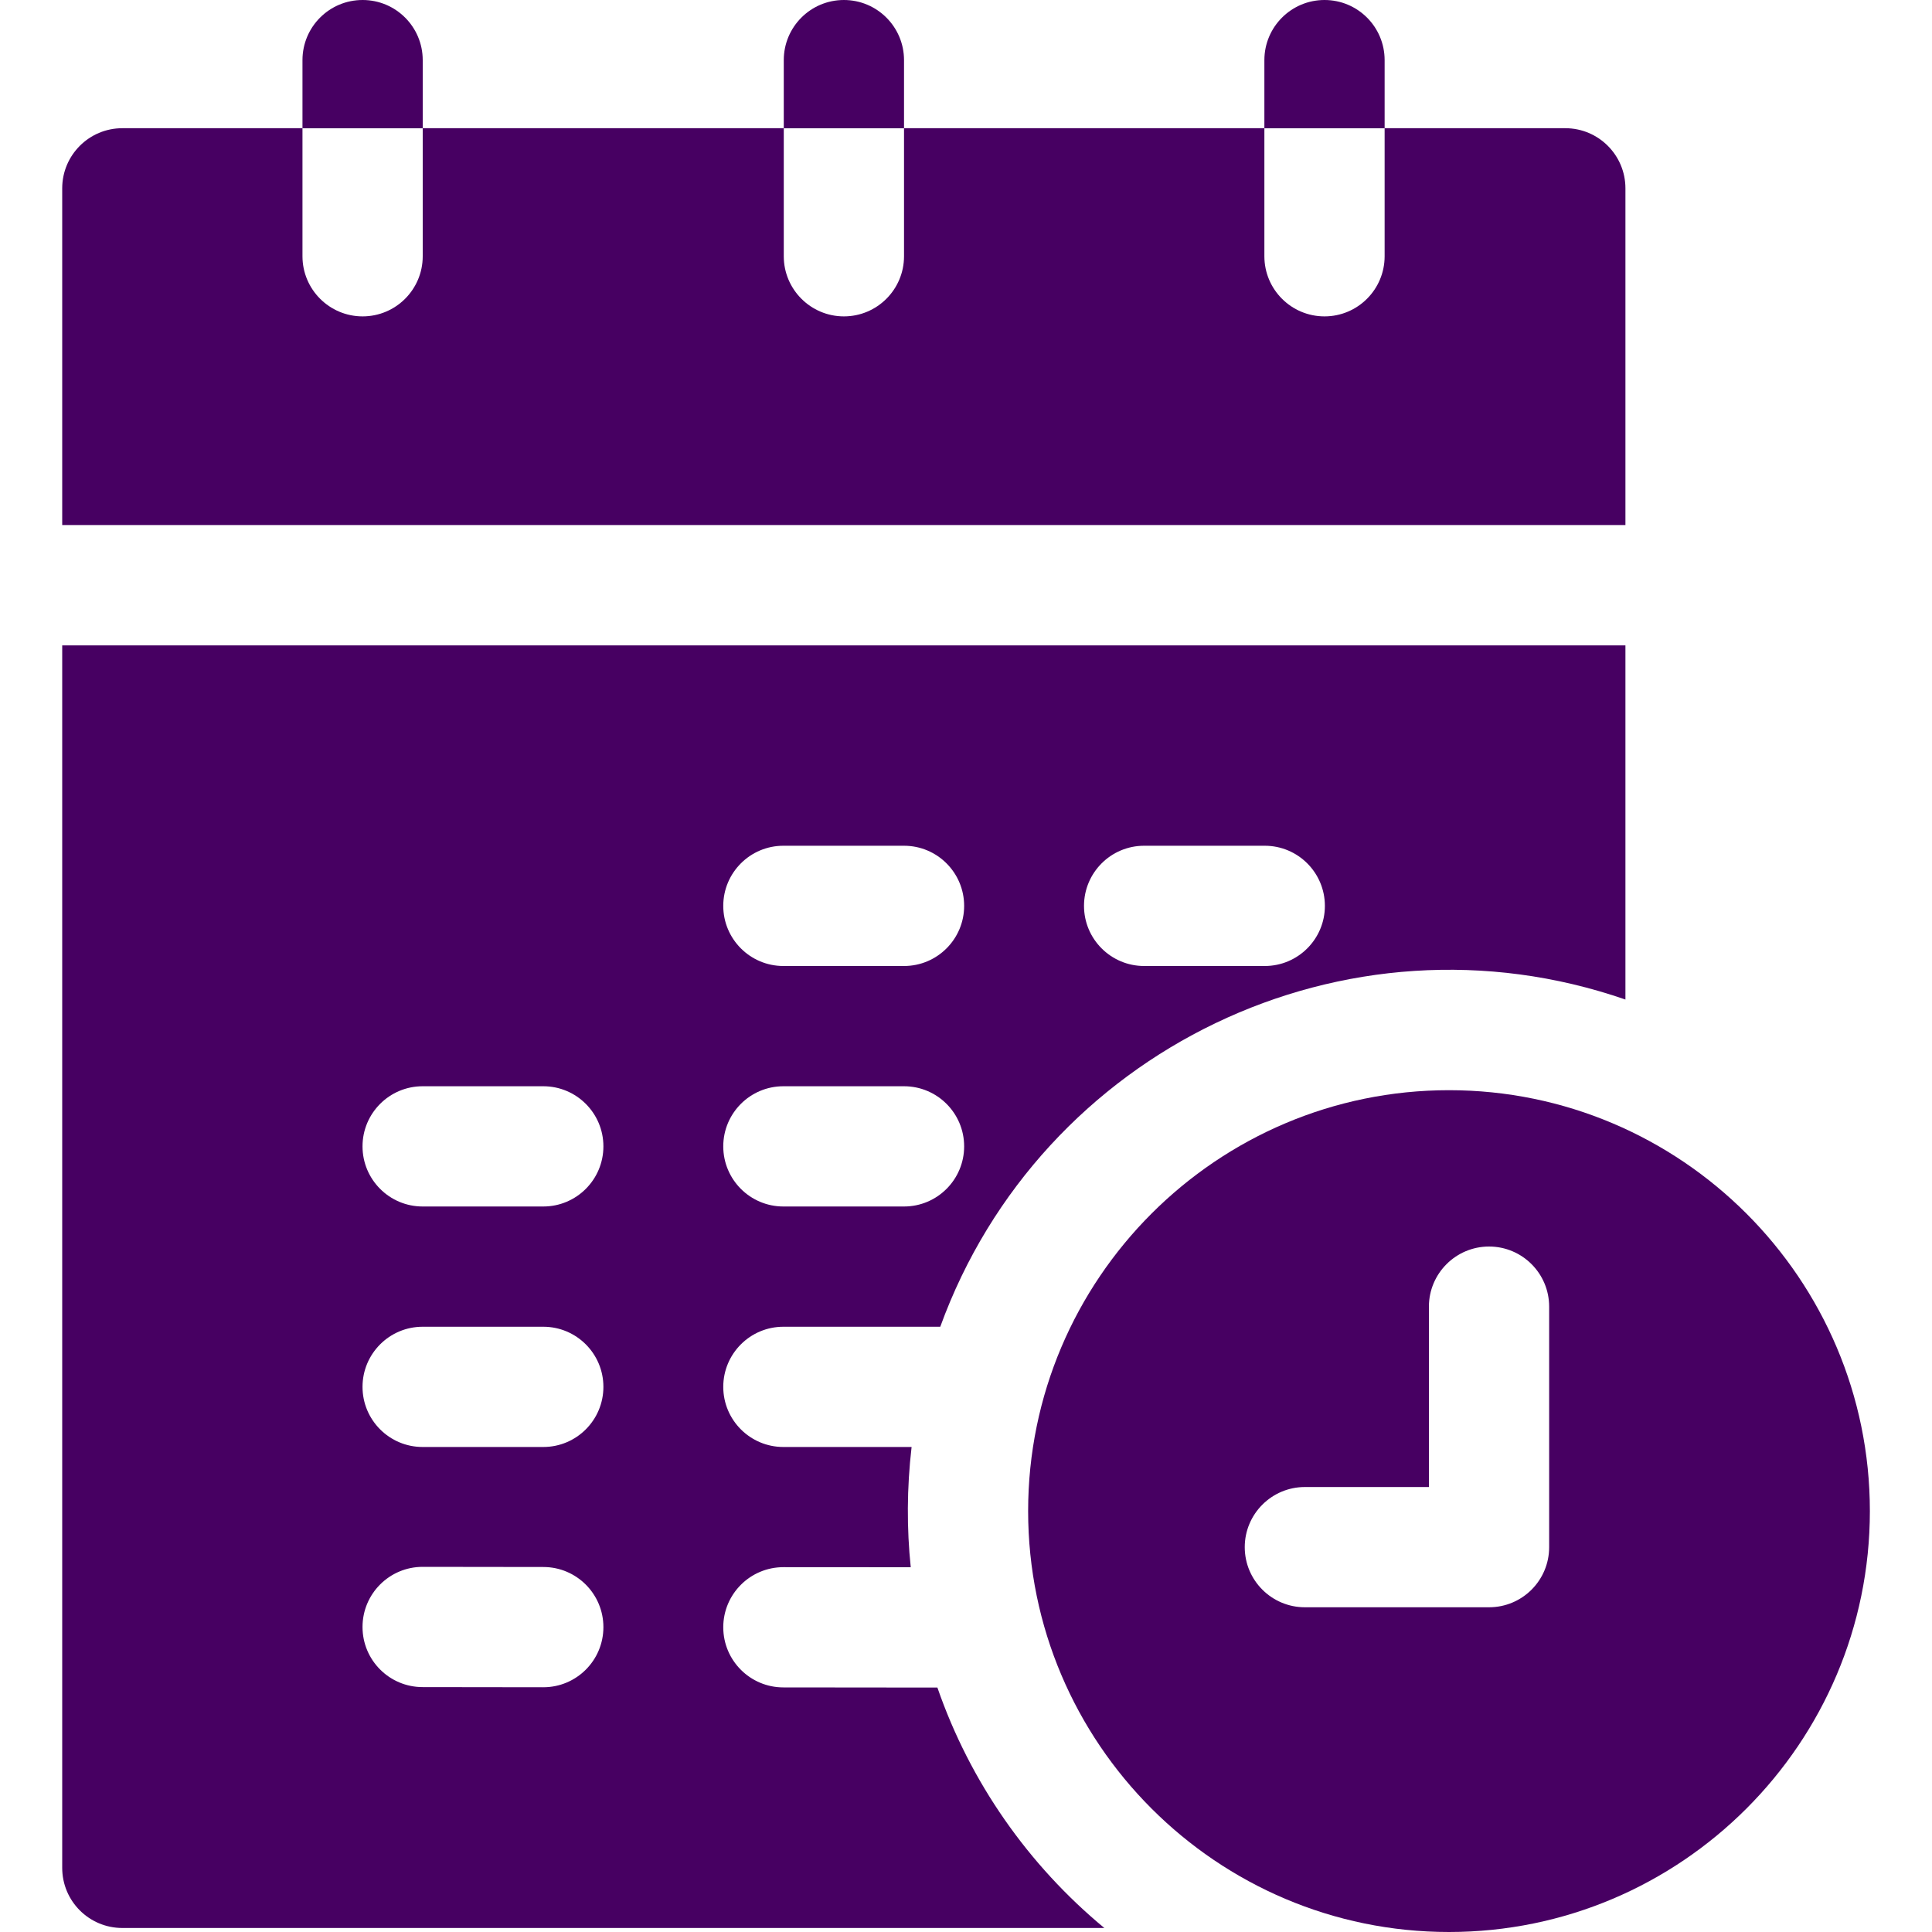 <svg width="25" height="25" viewBox="0 0 25 25" fill="none" xmlns="http://www.w3.org/2000/svg">
<g clip-path="url(#clip0)">
<path d="M5.47 0.778C5.47 0.348 5.122 0 4.692 0C4.262 0 3.914 0.348 3.914 0.778V1.66H5.47V0.778Z" fill="#470062"/>
<path d="M11.698 0.778C11.698 0.348 11.349 0 10.92 0C10.49 0 10.142 0.348 10.142 0.778V1.66H11.698V0.778Z" fill="#470062"/>
<path d="M17.917 0.778C17.917 0.348 17.569 0 17.139 0C16.71 0 16.361 0.348 16.361 0.778V1.66H17.917V0.778Z" fill="#470062"/>
<path d="M21.033 2.437C21.033 2.008 20.685 1.659 20.255 1.659H17.917V3.316C17.917 3.745 17.569 4.094 17.139 4.094C16.709 4.094 16.361 3.745 16.361 3.316V1.659H11.698V3.316C11.698 3.745 11.35 4.094 10.92 4.094C10.491 4.094 10.142 3.745 10.142 3.316V1.659H5.47V3.316C5.47 3.745 5.122 4.094 4.692 4.094C4.263 4.094 3.914 3.745 3.914 3.316V1.659H1.583C1.153 1.659 0.805 2.008 0.805 2.437V6.794H21.033V2.437Z" fill="#470062"/>
<path d="M12.13 21.837L10.137 21.835C9.707 21.835 9.359 21.486 9.359 21.057C9.359 20.629 9.706 20.279 10.138 20.279L11.785 20.28C11.733 19.783 11.734 19.254 11.796 18.724H10.137C9.707 18.724 9.359 18.375 9.359 17.946C9.359 17.517 9.707 17.168 10.137 17.168H12.167C13.466 13.59 17.413 11.68 21.033 12.934V8.351H0.805V24.17C0.805 24.6 1.153 24.948 1.583 24.948H14.29C13.309 24.136 12.554 23.063 12.13 21.837ZM14.805 10.944H16.366C16.796 10.944 17.144 11.293 17.144 11.722C17.144 12.151 16.796 12.5 16.366 12.5H14.805C14.375 12.5 14.027 12.151 14.027 11.722C14.027 11.293 14.375 10.944 14.805 10.944ZM10.137 10.944H11.698C12.128 10.944 12.476 11.293 12.476 11.722C12.476 12.151 12.128 12.5 11.698 12.5H10.137C9.707 12.5 9.359 12.151 9.359 11.722C9.359 11.293 9.707 10.944 10.137 10.944ZM10.137 14.056H11.698C12.128 14.056 12.476 14.405 12.476 14.834C12.476 15.263 12.128 15.612 11.698 15.612H10.137C9.707 15.612 9.359 15.263 9.359 14.834C9.359 14.405 9.707 14.056 10.137 14.056ZM7.03 21.833C7.03 21.833 7.03 21.833 7.03 21.833L5.469 21.831C5.039 21.831 4.691 21.483 4.691 21.053C4.691 20.623 5.04 20.275 5.469 20.275H5.47L7.031 20.277C7.46 20.277 7.808 20.626 7.808 21.055C7.808 21.485 7.46 21.833 7.03 21.833ZM7.03 18.724H5.469C5.039 18.724 4.691 18.375 4.691 17.946C4.691 17.517 5.039 17.168 5.469 17.168H7.03C7.46 17.168 7.808 17.517 7.808 17.946C7.808 18.375 7.46 18.724 7.03 18.724ZM7.03 15.612H5.469C5.039 15.612 4.691 15.263 4.691 14.834C4.691 14.405 5.039 14.056 5.469 14.056H7.03C7.46 14.056 7.808 14.405 7.808 14.834C7.808 15.263 7.46 15.612 7.03 15.612Z" fill="#470062"/>
<path d="M18.75 14.107C15.747 14.107 13.304 16.55 13.304 19.553C13.304 22.556 15.747 25 18.75 25C21.753 25 24.196 22.556 24.196 19.553C24.196 16.55 21.753 14.107 18.75 14.107ZM20.046 20.02C20.046 20.45 19.698 20.798 19.268 20.798H16.885C16.456 20.798 16.107 20.45 16.107 20.02C16.107 19.591 16.456 19.242 16.885 19.242H18.49V16.908C18.49 16.479 18.839 16.13 19.268 16.13C19.698 16.13 20.046 16.479 20.046 16.908V20.02Z" fill="#470062"/>
</g>
<defs>
<clipPath id="clip0">
<rect width="25" height="25" fill="white"/>
</clipPath>
</defs>
</svg>
